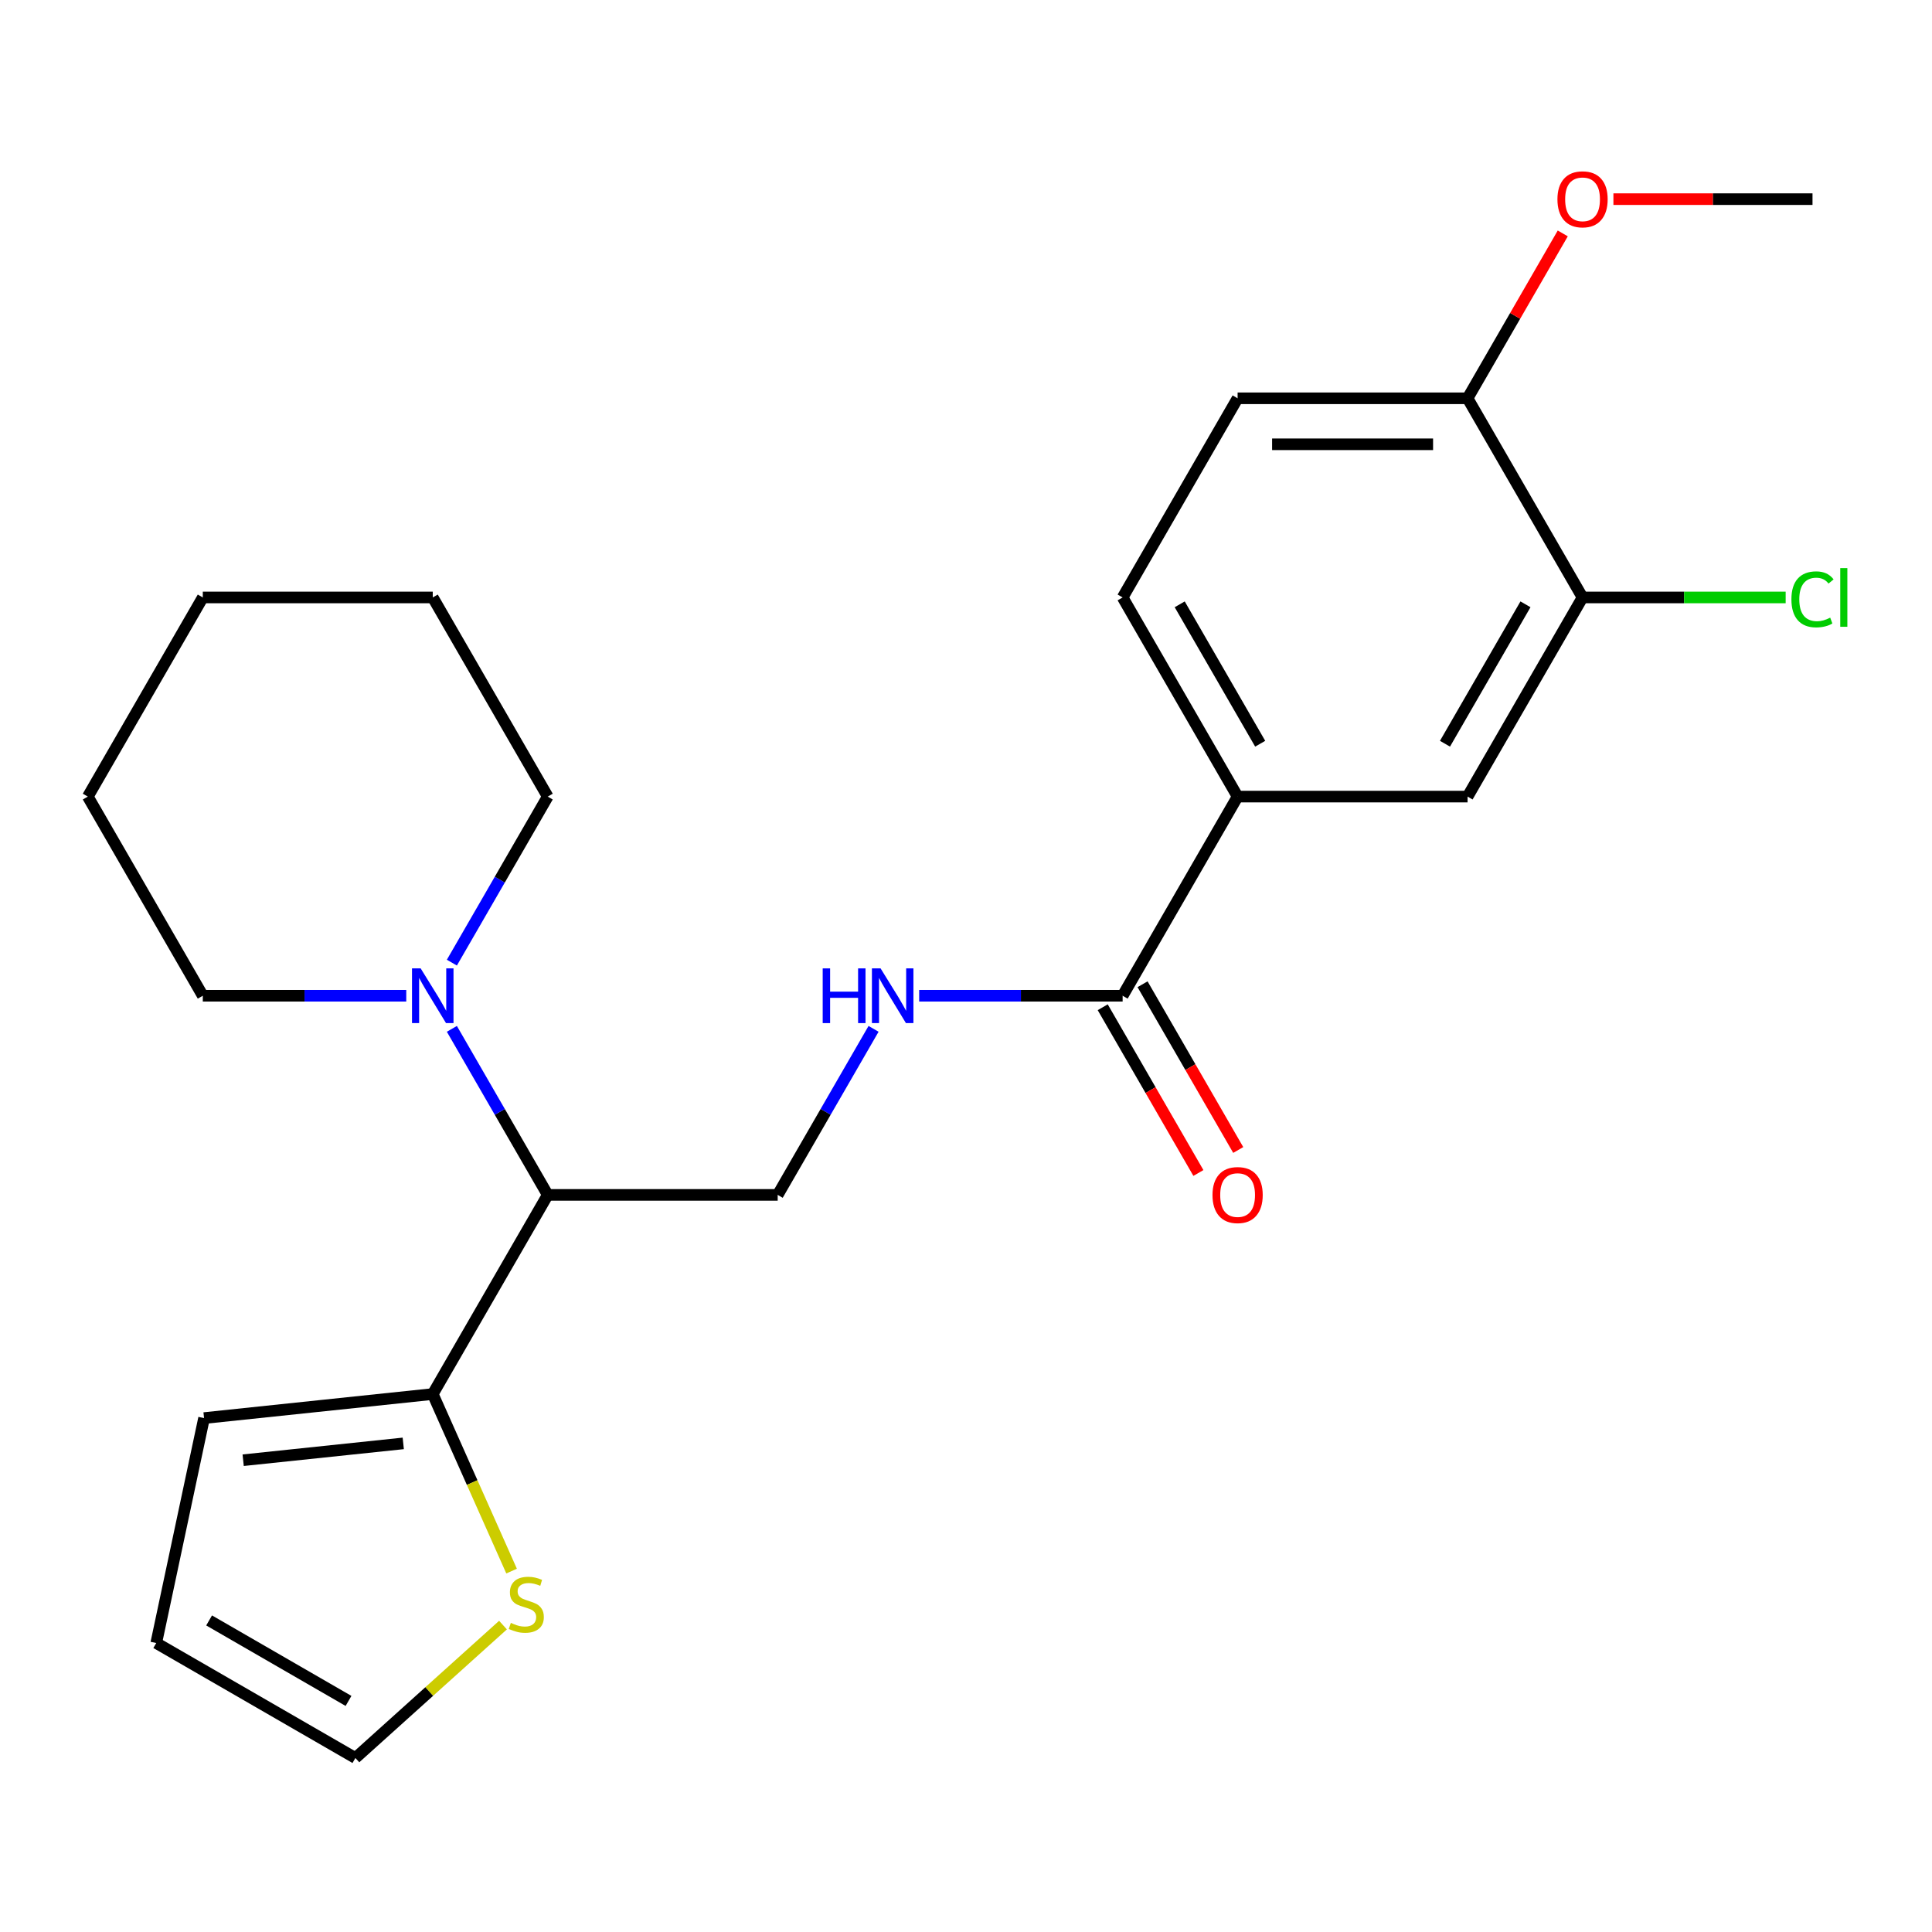 <?xml version='1.0' encoding='iso-8859-1'?>
<svg version='1.1' baseProfile='full'
              xmlns='http://www.w3.org/2000/svg'
                      xmlns:rdkit='http://www.rdkit.org/xml'
                      xmlns:xlink='http://www.w3.org/1999/xlink'
                  xml:space='preserve'
width='1000px' height='1000px' viewBox='0 0 1000 1000'>
<!-- END OF HEADER -->
<rect style='opacity:1.0;fill:#FFFFFF;stroke:none' width='1000' height='1000' x='0' y='0'> </rect>
<path class='bond-0' d='M 283.507,618.476 L 223.994,721.556' style='fill:none;fill-rule:evenodd;stroke:#000000;stroke-width:6px;stroke-linecap:butt;stroke-linejoin:miter;stroke-opacity:1' />
<path class='bond-1' d='M 283.507,618.476 L 258.697,575.504' style='fill:none;fill-rule:evenodd;stroke:#000000;stroke-width:6px;stroke-linecap:butt;stroke-linejoin:miter;stroke-opacity:1' />
<path class='bond-1' d='M 258.697,575.504 L 233.887,532.532' style='fill:none;fill-rule:evenodd;stroke:#0000FF;stroke-width:6px;stroke-linecap:butt;stroke-linejoin:miter;stroke-opacity:1' />
<path class='bond-5' d='M 283.507,618.476 L 402.533,618.476' style='fill:none;fill-rule:evenodd;stroke:#000000;stroke-width:6px;stroke-linecap:butt;stroke-linejoin:miter;stroke-opacity:1' />
<path class='bond-6' d='M 223.994,721.556 L 244.394,767.376' style='fill:none;fill-rule:evenodd;stroke:#000000;stroke-width:6px;stroke-linecap:butt;stroke-linejoin:miter;stroke-opacity:1' />
<path class='bond-6' d='M 244.394,767.376 L 264.795,813.196' style='fill:none;fill-rule:evenodd;stroke:#CCCC00;stroke-width:6px;stroke-linecap:butt;stroke-linejoin:miter;stroke-opacity:1' />
<path class='bond-10' d='M 223.994,721.556 L 105.62,733.998' style='fill:none;fill-rule:evenodd;stroke:#000000;stroke-width:6px;stroke-linecap:butt;stroke-linejoin:miter;stroke-opacity:1' />
<path class='bond-10' d='M 208.726,747.097 L 125.864,755.806' style='fill:none;fill-rule:evenodd;stroke:#000000;stroke-width:6px;stroke-linecap:butt;stroke-linejoin:miter;stroke-opacity:1' />
<path class='bond-18' d='M 233.887,498.261 L 258.697,455.289' style='fill:none;fill-rule:evenodd;stroke:#0000FF;stroke-width:6px;stroke-linecap:butt;stroke-linejoin:miter;stroke-opacity:1' />
<path class='bond-18' d='M 258.697,455.289 L 283.507,412.317' style='fill:none;fill-rule:evenodd;stroke:#000000;stroke-width:6px;stroke-linecap:butt;stroke-linejoin:miter;stroke-opacity:1' />
<path class='bond-19' d='M 210.278,515.397 L 157.623,515.397' style='fill:none;fill-rule:evenodd;stroke:#0000FF;stroke-width:6px;stroke-linecap:butt;stroke-linejoin:miter;stroke-opacity:1' />
<path class='bond-19' d='M 157.623,515.397 L 104.968,515.397' style='fill:none;fill-rule:evenodd;stroke:#000000;stroke-width:6px;stroke-linecap:butt;stroke-linejoin:miter;stroke-opacity:1' />
<path class='bond-2' d='M 581.072,515.397 L 528.417,515.397' style='fill:none;fill-rule:evenodd;stroke:#000000;stroke-width:6px;stroke-linecap:butt;stroke-linejoin:miter;stroke-opacity:1' />
<path class='bond-2' d='M 528.417,515.397 L 475.762,515.397' style='fill:none;fill-rule:evenodd;stroke:#0000FF;stroke-width:6px;stroke-linecap:butt;stroke-linejoin:miter;stroke-opacity:1' />
<path class='bond-3' d='M 581.072,515.397 L 640.585,412.317' style='fill:none;fill-rule:evenodd;stroke:#000000;stroke-width:6px;stroke-linecap:butt;stroke-linejoin:miter;stroke-opacity:1' />
<path class='bond-12' d='M 570.764,521.348 L 595.528,564.24' style='fill:none;fill-rule:evenodd;stroke:#000000;stroke-width:6px;stroke-linecap:butt;stroke-linejoin:miter;stroke-opacity:1' />
<path class='bond-12' d='M 595.528,564.24 L 620.292,607.132' style='fill:none;fill-rule:evenodd;stroke:#FF0000;stroke-width:6px;stroke-linecap:butt;stroke-linejoin:miter;stroke-opacity:1' />
<path class='bond-12' d='M 591.38,509.445 L 616.144,552.337' style='fill:none;fill-rule:evenodd;stroke:#000000;stroke-width:6px;stroke-linecap:butt;stroke-linejoin:miter;stroke-opacity:1' />
<path class='bond-12' d='M 616.144,552.337 L 640.908,595.229' style='fill:none;fill-rule:evenodd;stroke:#FF0000;stroke-width:6px;stroke-linecap:butt;stroke-linejoin:miter;stroke-opacity:1' />
<path class='bond-8' d='M 640.585,412.317 L 759.611,412.317' style='fill:none;fill-rule:evenodd;stroke:#000000;stroke-width:6px;stroke-linecap:butt;stroke-linejoin:miter;stroke-opacity:1' />
<path class='bond-13' d='M 640.585,412.317 L 581.072,309.237' style='fill:none;fill-rule:evenodd;stroke:#000000;stroke-width:6px;stroke-linecap:butt;stroke-linejoin:miter;stroke-opacity:1' />
<path class='bond-13' d='M 652.274,384.953 L 610.615,312.797' style='fill:none;fill-rule:evenodd;stroke:#000000;stroke-width:6px;stroke-linecap:butt;stroke-linejoin:miter;stroke-opacity:1' />
<path class='bond-4' d='M 452.153,532.532 L 427.343,575.504' style='fill:none;fill-rule:evenodd;stroke:#0000FF;stroke-width:6px;stroke-linecap:butt;stroke-linejoin:miter;stroke-opacity:1' />
<path class='bond-4' d='M 427.343,575.504 L 402.533,618.476' style='fill:none;fill-rule:evenodd;stroke:#000000;stroke-width:6px;stroke-linecap:butt;stroke-linejoin:miter;stroke-opacity:1' />
<path class='bond-11' d='M 260.35,841.147 L 222.151,875.541' style='fill:none;fill-rule:evenodd;stroke:#CCCC00;stroke-width:6px;stroke-linecap:butt;stroke-linejoin:miter;stroke-opacity:1' />
<path class='bond-11' d='M 222.151,875.541 L 183.952,909.936' style='fill:none;fill-rule:evenodd;stroke:#000000;stroke-width:6px;stroke-linecap:butt;stroke-linejoin:miter;stroke-opacity:1' />
<path class='bond-7' d='M 819.125,309.237 L 759.611,412.317' style='fill:none;fill-rule:evenodd;stroke:#000000;stroke-width:6px;stroke-linecap:butt;stroke-linejoin:miter;stroke-opacity:1' />
<path class='bond-7' d='M 789.582,312.797 L 747.922,384.953' style='fill:none;fill-rule:evenodd;stroke:#000000;stroke-width:6px;stroke-linecap:butt;stroke-linejoin:miter;stroke-opacity:1' />
<path class='bond-16' d='M 819.125,309.237 L 871.69,309.237' style='fill:none;fill-rule:evenodd;stroke:#000000;stroke-width:6px;stroke-linecap:butt;stroke-linejoin:miter;stroke-opacity:1' />
<path class='bond-16' d='M 871.69,309.237 L 924.255,309.237' style='fill:none;fill-rule:evenodd;stroke:#00CC00;stroke-width:6px;stroke-linecap:butt;stroke-linejoin:miter;stroke-opacity:1' />
<path class='bond-26' d='M 819.125,309.237 L 759.611,206.158' style='fill:none;fill-rule:evenodd;stroke:#000000;stroke-width:6px;stroke-linecap:butt;stroke-linejoin:miter;stroke-opacity:1' />
<path class='bond-9' d='M 759.611,206.158 L 640.585,206.158' style='fill:none;fill-rule:evenodd;stroke:#000000;stroke-width:6px;stroke-linecap:butt;stroke-linejoin:miter;stroke-opacity:1' />
<path class='bond-9' d='M 741.758,229.963 L 658.439,229.963' style='fill:none;fill-rule:evenodd;stroke:#000000;stroke-width:6px;stroke-linecap:butt;stroke-linejoin:miter;stroke-opacity:1' />
<path class='bond-17' d='M 759.611,206.158 L 784.248,163.486' style='fill:none;fill-rule:evenodd;stroke:#000000;stroke-width:6px;stroke-linecap:butt;stroke-linejoin:miter;stroke-opacity:1' />
<path class='bond-17' d='M 784.248,163.486 L 808.885,120.814' style='fill:none;fill-rule:evenodd;stroke:#FF0000;stroke-width:6px;stroke-linecap:butt;stroke-linejoin:miter;stroke-opacity:1' />
<path class='bond-14' d='M 105.62,733.998 L 80.873,850.423' style='fill:none;fill-rule:evenodd;stroke:#000000;stroke-width:6px;stroke-linecap:butt;stroke-linejoin:miter;stroke-opacity:1' />
<path class='bond-24' d='M 183.952,909.936 L 80.873,850.423' style='fill:none;fill-rule:evenodd;stroke:#000000;stroke-width:6px;stroke-linecap:butt;stroke-linejoin:miter;stroke-opacity:1' />
<path class='bond-24' d='M 180.393,880.393 L 108.237,838.734' style='fill:none;fill-rule:evenodd;stroke:#000000;stroke-width:6px;stroke-linecap:butt;stroke-linejoin:miter;stroke-opacity:1' />
<path class='bond-15' d='M 581.072,309.237 L 640.585,206.158' style='fill:none;fill-rule:evenodd;stroke:#000000;stroke-width:6px;stroke-linecap:butt;stroke-linejoin:miter;stroke-opacity:1' />
<path class='bond-20' d='M 835.1,103.078 L 886.625,103.078' style='fill:none;fill-rule:evenodd;stroke:#FF0000;stroke-width:6px;stroke-linecap:butt;stroke-linejoin:miter;stroke-opacity:1' />
<path class='bond-20' d='M 886.625,103.078 L 938.151,103.078' style='fill:none;fill-rule:evenodd;stroke:#000000;stroke-width:6px;stroke-linecap:butt;stroke-linejoin:miter;stroke-opacity:1' />
<path class='bond-22' d='M 283.507,412.317 L 223.994,309.237' style='fill:none;fill-rule:evenodd;stroke:#000000;stroke-width:6px;stroke-linecap:butt;stroke-linejoin:miter;stroke-opacity:1' />
<path class='bond-21' d='M 104.968,515.397 L 45.455,412.317' style='fill:none;fill-rule:evenodd;stroke:#000000;stroke-width:6px;stroke-linecap:butt;stroke-linejoin:miter;stroke-opacity:1' />
<path class='bond-23' d='M 45.455,412.317 L 104.968,309.237' style='fill:none;fill-rule:evenodd;stroke:#000000;stroke-width:6px;stroke-linecap:butt;stroke-linejoin:miter;stroke-opacity:1' />
<path class='bond-25' d='M 223.994,309.237 L 104.968,309.237' style='fill:none;fill-rule:evenodd;stroke:#000000;stroke-width:6px;stroke-linecap:butt;stroke-linejoin:miter;stroke-opacity:1' />
<path  class='atom-2' d='M 217.734 501.237
L 227.014 516.237
Q 227.934 517.717, 229.414 520.397
Q 230.894 523.077, 230.974 523.237
L 230.974 501.237
L 234.734 501.237
L 234.734 529.557
L 230.854 529.557
L 220.894 513.157
Q 219.734 511.237, 218.494 509.037
Q 217.294 506.837, 216.934 506.157
L 216.934 529.557
L 213.254 529.557
L 213.254 501.237
L 217.734 501.237
' fill='#0000FF'/>
<path  class='atom-5' d='M 425.826 501.237
L 429.666 501.237
L 429.666 513.277
L 444.146 513.277
L 444.146 501.237
L 447.986 501.237
L 447.986 529.557
L 444.146 529.557
L 444.146 516.477
L 429.666 516.477
L 429.666 529.557
L 425.826 529.557
L 425.826 501.237
' fill='#0000FF'/>
<path  class='atom-5' d='M 455.786 501.237
L 465.066 516.237
Q 465.986 517.717, 467.466 520.397
Q 468.946 523.077, 469.026 523.237
L 469.026 501.237
L 472.786 501.237
L 472.786 529.557
L 468.906 529.557
L 458.946 513.157
Q 457.786 511.237, 456.546 509.037
Q 455.346 506.837, 454.986 506.157
L 454.986 529.557
L 451.306 529.557
L 451.306 501.237
L 455.786 501.237
' fill='#0000FF'/>
<path  class='atom-7' d='M 264.406 840.012
Q 264.726 840.132, 266.046 840.692
Q 267.366 841.252, 268.806 841.612
Q 270.286 841.932, 271.726 841.932
Q 274.406 841.932, 275.966 840.652
Q 277.526 839.332, 277.526 837.052
Q 277.526 835.492, 276.726 834.532
Q 275.966 833.572, 274.766 833.052
Q 273.566 832.532, 271.566 831.932
Q 269.046 831.172, 267.526 830.452
Q 266.046 829.732, 264.966 828.212
Q 263.926 826.692, 263.926 824.132
Q 263.926 820.572, 266.326 818.372
Q 268.766 816.172, 273.566 816.172
Q 276.846 816.172, 280.566 817.732
L 279.646 820.812
Q 276.246 819.412, 273.686 819.412
Q 270.926 819.412, 269.406 820.572
Q 267.886 821.692, 267.926 823.652
Q 267.926 825.172, 268.686 826.092
Q 269.486 827.012, 270.606 827.532
Q 271.766 828.052, 273.686 828.652
Q 276.246 829.452, 277.766 830.252
Q 279.286 831.052, 280.366 832.692
Q 281.486 834.292, 281.486 837.052
Q 281.486 840.972, 278.846 843.092
Q 276.246 845.172, 271.886 845.172
Q 269.366 845.172, 267.446 844.612
Q 265.566 844.092, 263.326 843.172
L 264.406 840.012
' fill='#CCCC00'/>
<path  class='atom-13' d='M 627.585 618.556
Q 627.585 611.756, 630.945 607.956
Q 634.305 604.156, 640.585 604.156
Q 646.865 604.156, 650.225 607.956
Q 653.585 611.756, 653.585 618.556
Q 653.585 625.436, 650.185 629.356
Q 646.785 633.236, 640.585 633.236
Q 634.345 633.236, 630.945 629.356
Q 627.585 625.476, 627.585 618.556
M 640.585 630.036
Q 644.905 630.036, 647.225 627.156
Q 649.585 624.236, 649.585 618.556
Q 649.585 612.996, 647.225 610.196
Q 644.905 607.356, 640.585 607.356
Q 636.265 607.356, 633.905 610.156
Q 631.585 612.956, 631.585 618.556
Q 631.585 624.276, 633.905 627.156
Q 636.265 630.036, 640.585 630.036
' fill='#FF0000'/>
<path  class='atom-17' d='M 927.231 310.217
Q 927.231 303.177, 930.511 299.497
Q 933.831 295.777, 940.111 295.777
Q 945.951 295.777, 949.071 299.897
L 946.431 302.057
Q 944.151 299.057, 940.111 299.057
Q 935.831 299.057, 933.551 301.937
Q 931.311 304.777, 931.311 310.217
Q 931.311 315.817, 933.631 318.697
Q 935.991 321.577, 940.551 321.577
Q 943.671 321.577, 947.311 319.697
L 948.431 322.697
Q 946.951 323.657, 944.711 324.217
Q 942.471 324.777, 939.991 324.777
Q 933.831 324.777, 930.511 321.017
Q 927.231 317.257, 927.231 310.217
' fill='#00CC00'/>
<path  class='atom-17' d='M 952.511 294.057
L 956.191 294.057
L 956.191 324.417
L 952.511 324.417
L 952.511 294.057
' fill='#00CC00'/>
<path  class='atom-18' d='M 806.125 103.158
Q 806.125 96.358, 809.485 92.558
Q 812.845 88.758, 819.125 88.758
Q 825.405 88.758, 828.765 92.558
Q 832.125 96.358, 832.125 103.158
Q 832.125 110.038, 828.725 113.958
Q 825.325 117.838, 819.125 117.838
Q 812.885 117.838, 809.485 113.958
Q 806.125 110.078, 806.125 103.158
M 819.125 114.638
Q 823.445 114.638, 825.765 111.758
Q 828.125 108.838, 828.125 103.158
Q 828.125 97.598, 825.765 94.798
Q 823.445 91.958, 819.125 91.958
Q 814.805 91.958, 812.445 94.758
Q 810.125 97.558, 810.125 103.158
Q 810.125 108.878, 812.445 111.758
Q 814.805 114.638, 819.125 114.638
' fill='#FF0000'/>
</svg>
